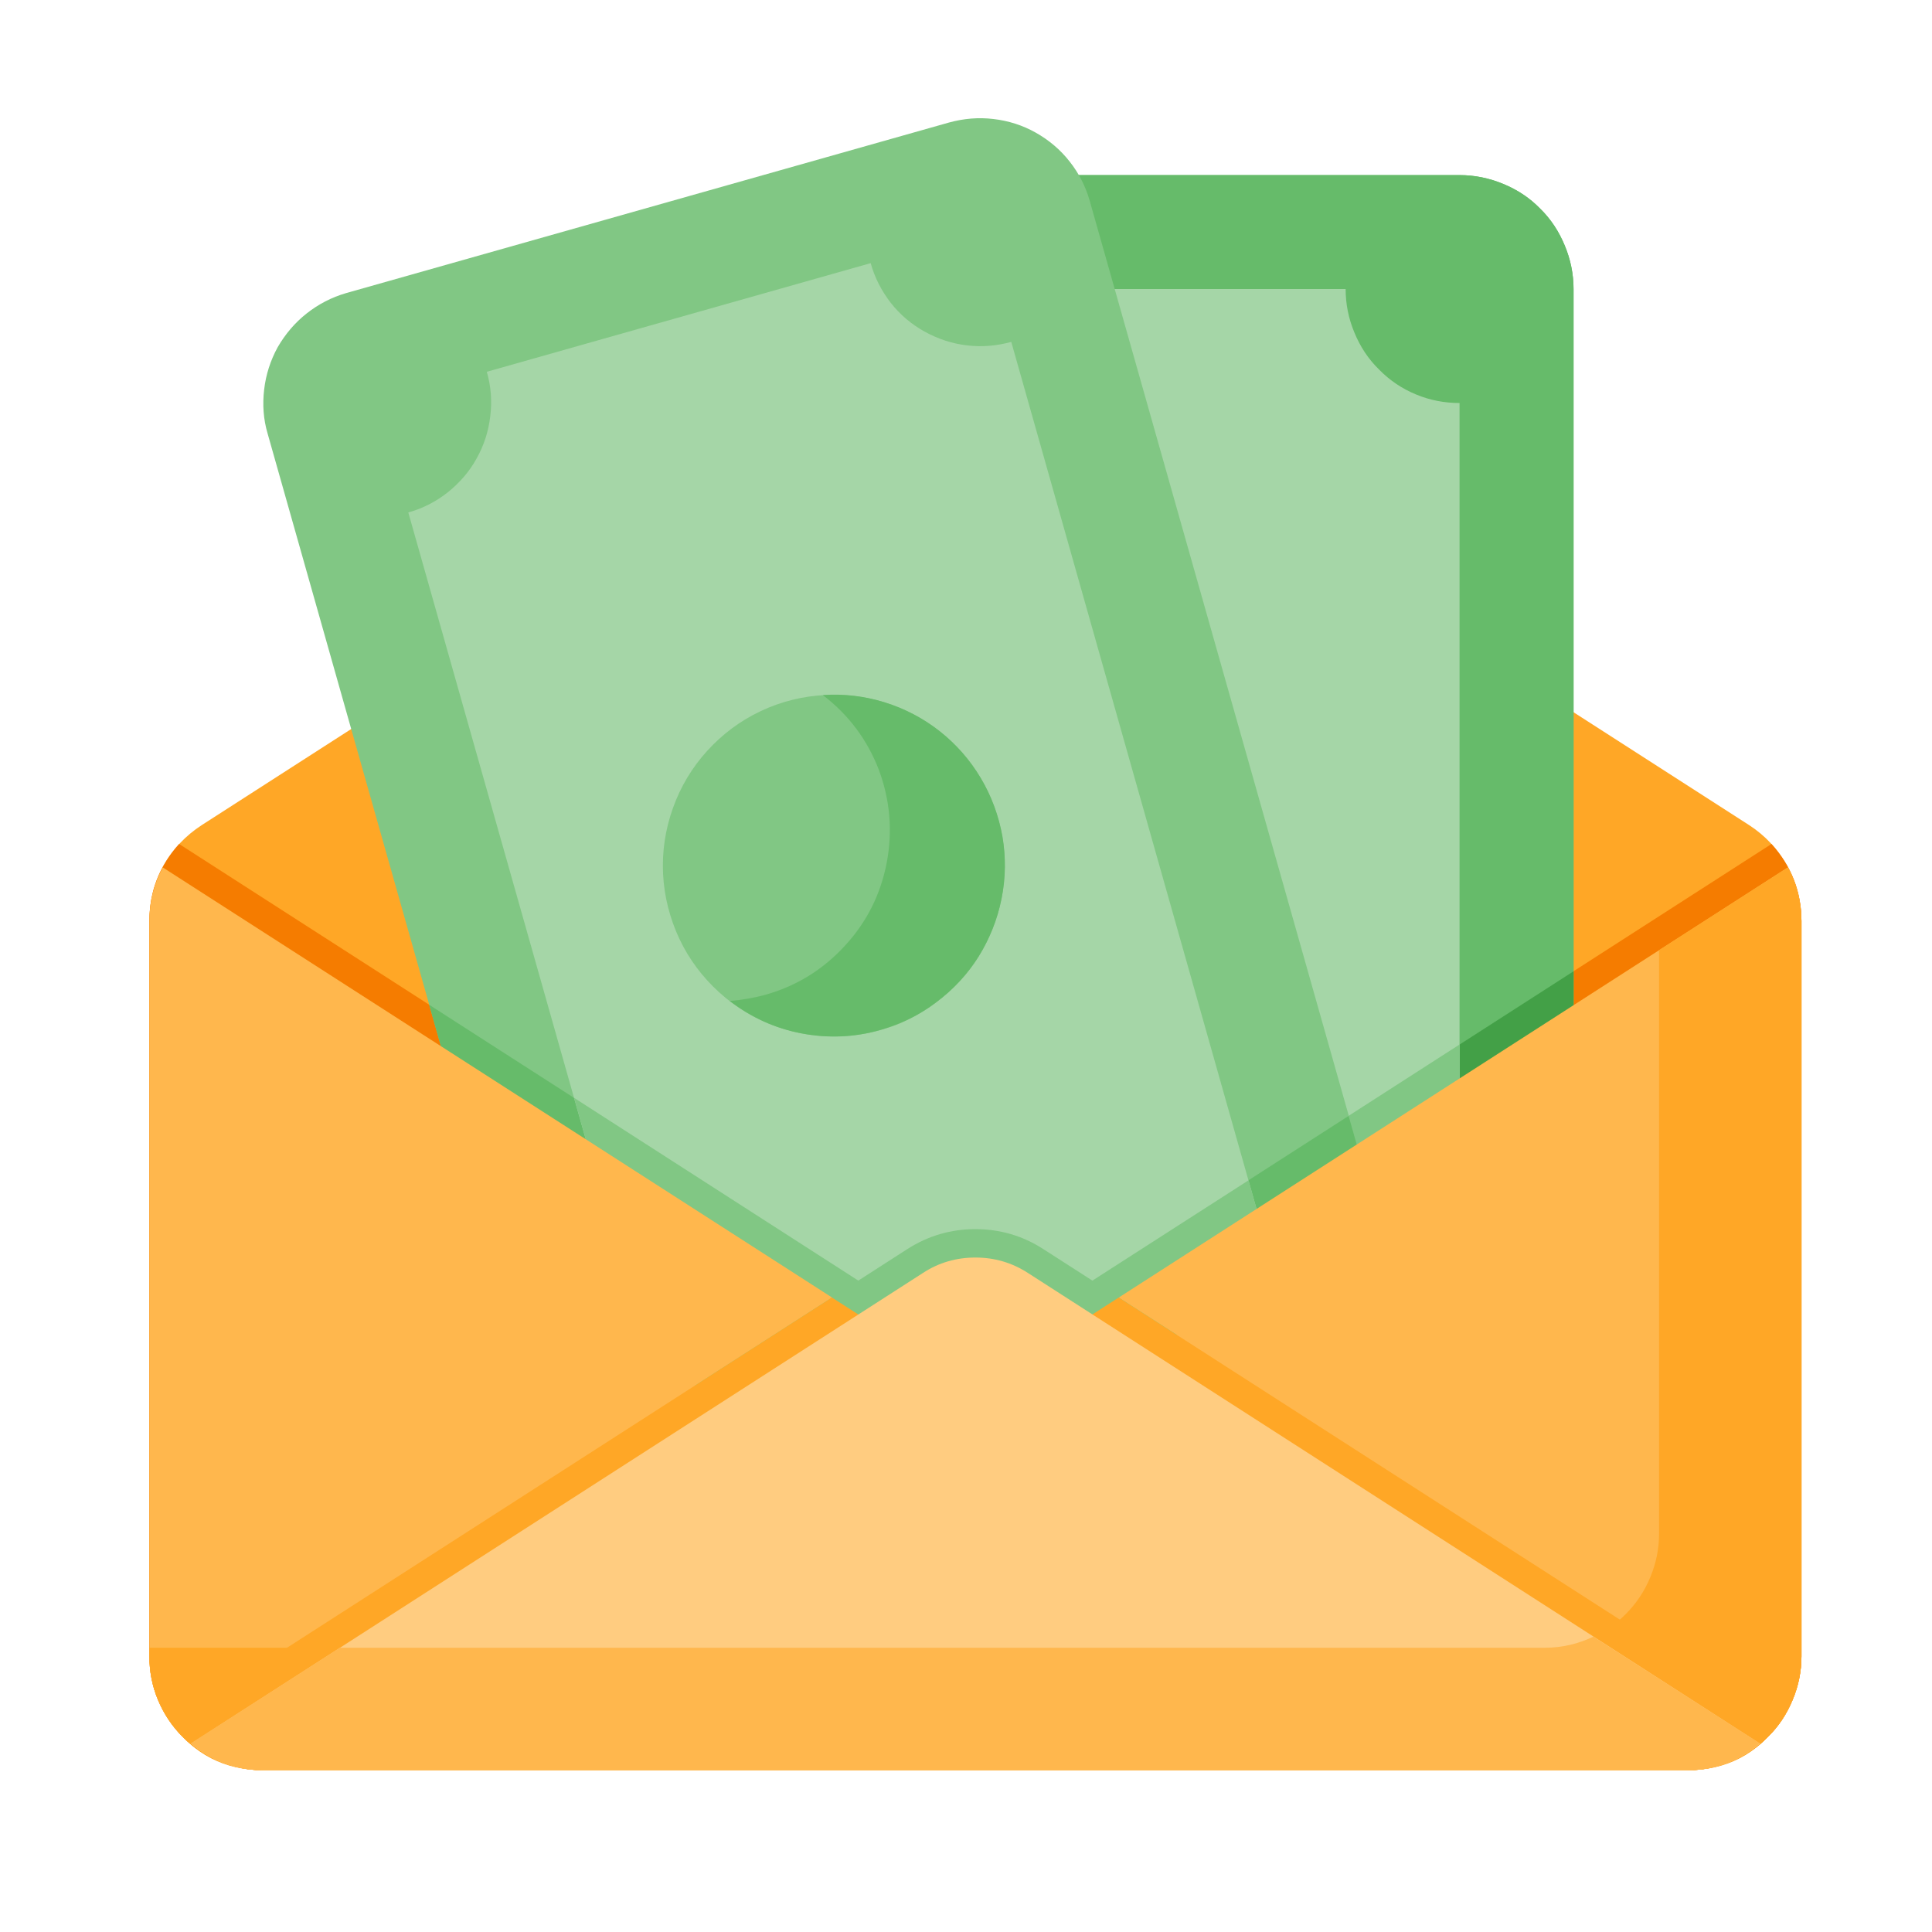 <svg xmlns="http://www.w3.org/2000/svg" xmlns:xlink="http://www.w3.org/1999/xlink" width="40" zoomAndPan="magnify" viewBox="0 0 30 30" height="40" preserveAspectRatio="xMidYMid meet" version="1.0"><path fill="#ffa726" d="M 15.145 5.375 C 15.441 5.375 15.711 5.453 15.961 5.613 L 27.16 12.812 C 27.414 12.977 27.609 13.188 27.754 13.453 C 27.898 13.715 27.973 14 27.973 14.301 L 27.973 25.719 C 27.973 25.953 27.926 26.18 27.836 26.395 C 27.746 26.613 27.621 26.805 27.453 26.969 C 27.289 27.137 27.098 27.262 26.879 27.352 C 26.664 27.441 26.438 27.488 26.203 27.488 L 4.09 27.488 C 3.852 27.488 3.629 27.441 3.41 27.352 C 3.195 27.262 3.004 27.137 2.836 26.969 C 2.672 26.805 2.543 26.613 2.453 26.395 C 2.363 26.18 2.32 25.953 2.32 25.719 L 2.32 14.301 C 2.32 14 2.391 13.715 2.535 13.453 C 2.68 13.188 2.879 12.977 3.133 12.812 L 14.332 5.613 C 14.578 5.453 14.852 5.375 15.145 5.375 Z M 15.145 5.375 " fill-opacity="1" fill-rule="nonzero"/><path fill="#f57c00" d="M 27.973 14.301 C 27.973 13.844 27.816 13.445 27.508 13.105 L 15.719 20.684 C 15.547 20.797 15.352 20.852 15.145 20.852 C 14.938 20.852 14.746 20.797 14.57 20.684 L 2.781 13.105 C 2.473 13.445 2.32 13.844 2.32 14.301 L 2.32 25.719 C 2.32 25.953 2.363 26.18 2.453 26.395 C 2.543 26.613 2.672 26.805 2.836 26.969 C 3.004 27.137 3.195 27.262 3.41 27.352 C 3.629 27.441 3.852 27.488 4.09 27.488 L 26.203 27.488 C 26.438 27.488 26.664 27.441 26.879 27.352 C 27.098 27.262 27.289 27.137 27.453 26.969 C 27.621 26.805 27.746 26.613 27.836 26.395 C 27.926 26.18 27.973 25.953 27.973 25.719 Z M 27.973 14.301 " fill-opacity="1" fill-rule="nonzero"/><path fill="#66bb6a" d="M 12.934 2.719 L 22.664 2.719 C 22.898 2.719 23.125 2.766 23.34 2.855 C 23.559 2.945 23.75 3.07 23.914 3.238 C 24.082 3.402 24.207 3.594 24.297 3.812 C 24.387 4.027 24.434 4.254 24.434 4.488 L 24.434 22.18 C 24.434 22.414 24.387 22.641 24.297 22.855 C 24.207 23.074 24.082 23.266 23.914 23.43 C 23.75 23.598 23.559 23.727 23.34 23.816 C 23.125 23.906 22.898 23.949 22.664 23.949 L 12.934 23.949 C 12.699 23.949 12.473 23.906 12.258 23.816 C 12.039 23.727 11.848 23.598 11.684 23.43 C 11.516 23.266 11.391 23.074 11.301 22.855 C 11.211 22.641 11.164 22.414 11.164 22.18 L 11.164 4.488 C 11.164 4.254 11.211 4.027 11.301 3.812 C 11.391 3.594 11.516 3.402 11.684 3.238 C 11.848 3.07 12.039 2.945 12.258 2.855 C 12.473 2.766 12.699 2.719 12.934 2.719 Z M 12.934 2.719 " fill-opacity="1" fill-rule="nonzero"/><path fill="#66bb6a" d="M 12.934 2.719 L 22.664 2.719 C 22.898 2.719 23.125 2.766 23.34 2.855 C 23.559 2.945 23.75 3.07 23.914 3.238 C 24.082 3.402 24.207 3.594 24.297 3.812 C 24.387 4.027 24.434 4.254 24.434 4.488 L 24.434 22.18 C 24.434 22.414 24.387 22.641 24.297 22.855 C 24.207 23.074 24.082 23.266 23.914 23.43 C 23.75 23.598 23.559 23.727 23.34 23.816 C 23.125 23.906 22.898 23.949 22.664 23.949 L 12.934 23.949 C 12.699 23.949 12.473 23.906 12.258 23.816 C 12.039 23.727 11.848 23.598 11.684 23.43 C 11.516 23.266 11.391 23.074 11.301 22.855 C 11.211 22.641 11.164 22.414 11.164 22.18 L 11.164 4.488 C 11.164 4.254 11.211 4.027 11.301 3.812 C 11.391 3.594 11.516 3.402 11.684 3.238 C 11.848 3.07 12.039 2.945 12.258 2.855 C 12.473 2.766 12.699 2.719 12.934 2.719 Z M 12.934 2.719 " fill-opacity="1" fill-rule="nonzero"/><path fill="#43a047" d="M 15.719 20.684 C 15.547 20.797 15.352 20.852 15.145 20.852 C 14.938 20.852 14.746 20.797 14.57 20.684 L 11.164 18.496 L 11.164 22.18 C 11.164 22.414 11.211 22.641 11.301 22.855 C 11.391 23.074 11.516 23.266 11.684 23.43 C 11.848 23.598 12.039 23.727 12.258 23.816 C 12.473 23.906 12.699 23.949 12.934 23.949 L 22.664 23.949 C 22.898 23.949 23.125 23.906 23.34 23.816 C 23.559 23.727 23.75 23.598 23.914 23.43 C 24.082 23.266 24.207 23.074 24.297 22.855 C 24.387 22.641 24.434 22.414 24.434 22.18 L 24.434 15.082 Z M 15.719 20.684 " fill-opacity="1" fill-rule="nonzero"/><path fill="#a5d6a7" d="M 20.895 4.488 L 14.703 4.488 C 14.703 4.723 14.656 4.949 14.566 5.164 C 14.48 5.383 14.352 5.574 14.184 5.738 C 14.02 5.906 13.828 6.035 13.609 6.125 C 13.395 6.215 13.168 6.258 12.934 6.258 L 12.934 20.41 C 13.168 20.41 13.395 20.457 13.609 20.547 C 13.828 20.637 14.02 20.762 14.184 20.93 C 14.352 21.094 14.48 21.285 14.566 21.504 C 14.656 21.719 14.703 21.945 14.703 22.18 L 20.895 22.18 C 20.895 21.945 20.941 21.719 21.031 21.504 C 21.121 21.285 21.246 21.094 21.414 20.93 C 21.578 20.762 21.77 20.637 21.988 20.547 C 22.203 20.457 22.43 20.41 22.664 20.41 L 22.664 6.258 C 22.43 6.258 22.203 6.215 21.988 6.125 C 21.77 6.035 21.578 5.906 21.414 5.738 C 21.246 5.574 21.121 5.383 21.031 5.164 C 20.941 4.949 20.895 4.723 20.895 4.488 Z M 20.895 4.488 " fill-opacity="1" fill-rule="nonzero"/><path fill="#81c784" d="M 15.719 20.684 C 15.547 20.797 15.352 20.852 15.145 20.852 C 14.938 20.852 14.746 20.797 14.57 20.684 L 12.934 19.633 L 12.934 20.41 C 13.168 20.41 13.395 20.457 13.609 20.547 C 13.828 20.637 14.02 20.762 14.184 20.93 C 14.352 21.094 14.48 21.285 14.566 21.504 C 14.656 21.719 14.703 21.945 14.703 22.18 L 20.895 22.18 C 20.895 21.945 20.941 21.719 21.031 21.504 C 21.121 21.285 21.246 21.094 21.414 20.93 C 21.578 20.762 21.77 20.637 21.988 20.547 C 22.203 20.457 22.43 20.41 22.664 20.41 L 22.664 16.219 Z M 15.719 20.684 " fill-opacity="1" fill-rule="nonzero"/><path fill="#81c784" d="M 5.375 4.551 L 14.738 1.902 C 14.965 1.84 15.195 1.82 15.426 1.848 C 15.66 1.875 15.879 1.945 16.082 2.059 C 16.289 2.176 16.465 2.324 16.609 2.508 C 16.754 2.691 16.859 2.898 16.922 3.121 L 21.742 20.145 C 21.805 20.371 21.824 20.602 21.797 20.832 C 21.77 21.066 21.695 21.285 21.582 21.492 C 21.469 21.695 21.32 21.871 21.137 22.016 C 20.949 22.16 20.746 22.266 20.52 22.328 L 11.156 24.98 C 10.934 25.043 10.703 25.062 10.469 25.035 C 10.238 25.008 10.016 24.938 9.812 24.82 C 9.609 24.707 9.434 24.559 9.289 24.375 C 9.141 24.191 9.039 23.984 8.973 23.758 L 4.156 6.734 C 4.09 6.512 4.074 6.281 4.102 6.047 C 4.129 5.816 4.199 5.598 4.312 5.391 C 4.43 5.188 4.578 5.012 4.762 4.867 C 4.945 4.723 5.148 4.617 5.375 4.551 Z M 5.375 4.551 " fill-opacity="1" fill-rule="nonzero"/><path fill="#66bb6a" d="M 15.145 20.852 C 14.938 20.855 14.746 20.797 14.57 20.684 L 6.664 15.602 L 8.973 23.758 C 9.039 23.984 9.141 24.191 9.289 24.375 C 9.434 24.559 9.609 24.707 9.812 24.82 C 10.016 24.938 10.234 25.008 10.469 25.035 C 10.703 25.062 10.934 25.043 11.156 24.98 L 20.52 22.328 C 20.746 22.266 20.949 22.16 21.133 22.016 C 21.32 21.871 21.469 21.695 21.582 21.492 C 21.695 21.285 21.77 21.066 21.797 20.832 C 21.824 20.602 21.805 20.371 21.742 20.145 L 20.941 17.328 L 15.719 20.684 C 15.547 20.797 15.352 20.855 15.145 20.852 Z M 15.145 20.852 " fill-opacity="1" fill-rule="nonzero"/><path fill="#a5d6a7" d="M 13.52 4.086 L 7.559 5.773 C 7.625 6 7.641 6.227 7.613 6.461 C 7.586 6.695 7.516 6.914 7.402 7.117 C 7.289 7.324 7.137 7.496 6.953 7.645 C 6.77 7.789 6.566 7.895 6.34 7.957 L 10.195 21.574 C 10.418 21.512 10.648 21.492 10.883 21.52 C 11.113 21.547 11.332 21.617 11.539 21.734 C 11.742 21.848 11.918 21.996 12.062 22.18 C 12.211 22.363 12.312 22.57 12.379 22.797 L 18.336 21.109 C 18.273 20.883 18.254 20.652 18.281 20.422 C 18.309 20.188 18.379 19.969 18.492 19.766 C 18.609 19.559 18.758 19.383 18.941 19.238 C 19.125 19.094 19.332 18.988 19.555 18.926 L 15.703 5.309 C 15.477 5.371 15.246 5.391 15.016 5.363 C 14.781 5.336 14.562 5.262 14.355 5.148 C 14.152 5.035 13.977 4.887 13.832 4.703 C 13.688 4.516 13.582 4.312 13.52 4.086 Z M 13.52 4.086 " fill-opacity="1" fill-rule="nonzero"/><path fill="#81c784" d="M 15.145 20.852 C 14.938 20.855 14.746 20.797 14.57 20.684 L 8.914 17.047 L 10.195 21.574 C 10.418 21.512 10.648 21.492 10.883 21.52 C 11.113 21.547 11.332 21.617 11.539 21.734 C 11.742 21.848 11.918 21.996 12.062 22.18 C 12.211 22.363 12.312 22.57 12.379 22.797 L 18.336 21.109 C 18.273 20.883 18.254 20.652 18.281 20.422 C 18.309 20.188 18.379 19.969 18.492 19.766 C 18.609 19.559 18.758 19.383 18.941 19.238 C 19.125 19.094 19.332 18.988 19.555 18.926 L 19.387 18.328 L 15.719 20.684 C 15.547 20.797 15.352 20.855 15.145 20.852 Z M 15.145 20.852 " fill-opacity="1" fill-rule="nonzero"/><path fill="#81c784" d="M 15.602 13.441 C 15.602 13.793 15.535 14.133 15.398 14.457 C 15.266 14.781 15.074 15.07 14.824 15.316 C 14.574 15.566 14.289 15.758 13.965 15.895 C 13.637 16.027 13.301 16.094 12.949 16.094 C 12.598 16.094 12.258 16.027 11.934 15.895 C 11.605 15.758 11.32 15.566 11.07 15.316 C 10.824 15.07 10.629 14.781 10.496 14.457 C 10.363 14.133 10.293 13.793 10.293 13.441 C 10.293 13.09 10.363 12.75 10.496 12.426 C 10.629 12.102 10.824 11.812 11.07 11.566 C 11.32 11.316 11.605 11.125 11.934 10.988 C 12.258 10.855 12.598 10.789 12.949 10.789 C 13.301 10.789 13.637 10.855 13.965 10.988 C 14.289 11.125 14.574 11.316 14.824 11.566 C 15.074 11.812 15.266 12.102 15.398 12.426 C 15.535 12.75 15.602 13.09 15.602 13.441 Z M 15.602 13.441 " fill-opacity="1" fill-rule="nonzero"/><path fill="#66bb6a" d="M 13.672 15.992 C 13.27 16.109 12.859 16.125 12.449 16.047 C 12.035 15.969 11.664 15.797 11.332 15.543 C 11.523 15.527 11.707 15.496 11.891 15.445 C 12.371 15.309 12.781 15.055 13.121 14.684 C 13.461 14.316 13.676 13.883 13.77 13.391 C 13.863 12.898 13.82 12.418 13.645 11.949 C 13.465 11.484 13.176 11.098 12.777 10.793 C 13.105 10.77 13.426 10.809 13.738 10.906 C 14.051 11.004 14.336 11.152 14.594 11.355 C 14.852 11.559 15.062 11.801 15.23 12.082 C 15.398 12.363 15.508 12.668 15.566 12.988 C 15.621 13.312 15.617 13.637 15.551 13.957 C 15.488 14.277 15.367 14.578 15.195 14.855 C 15.02 15.133 14.801 15.367 14.539 15.562 C 14.277 15.762 13.988 15.902 13.672 15.992 Z M 13.672 15.992 " fill-opacity="1" fill-rule="nonzero"/><path fill="#ffb74d" d="M 15.961 21.055 C 15.711 21.215 15.441 21.297 15.145 21.297 C 14.852 21.297 14.578 21.215 14.332 21.055 L 2.527 13.469 C 2.387 13.727 2.32 14.004 2.32 14.301 L 2.32 25.719 C 2.32 25.953 2.363 26.18 2.453 26.395 C 2.543 26.613 2.672 26.805 2.836 26.969 C 3.004 27.137 3.195 27.262 3.41 27.352 C 3.629 27.441 3.852 27.488 4.09 27.488 L 26.203 27.488 C 26.438 27.488 26.664 27.441 26.879 27.352 C 27.098 27.262 27.289 27.137 27.453 26.969 C 27.621 26.805 27.746 26.613 27.836 26.395 C 27.926 26.18 27.973 25.953 27.973 25.719 L 27.973 14.301 C 27.973 14.004 27.902 13.727 27.762 13.469 Z M 15.961 21.055 " fill-opacity="1" fill-rule="nonzero"/><path fill="#ffa726" d="M 27.973 14.297 L 27.973 25.719 C 27.973 25.953 27.926 26.18 27.836 26.395 C 27.746 26.613 27.621 26.805 27.453 26.969 C 27.289 27.137 27.098 27.262 26.879 27.352 C 26.664 27.441 26.438 27.488 26.203 27.488 L 4.09 27.488 C 3.852 27.488 3.629 27.441 3.41 27.352 C 3.195 27.262 3.004 27.137 2.836 26.969 C 2.672 26.805 2.543 26.613 2.453 26.395 C 2.363 26.18 2.32 25.953 2.32 25.719 L 2.32 25.586 L 23.992 25.586 C 24.227 25.586 24.453 25.543 24.668 25.453 C 24.887 25.363 25.074 25.234 25.242 25.066 C 25.406 24.902 25.535 24.711 25.625 24.492 C 25.715 24.277 25.762 24.051 25.762 23.816 L 25.762 14.754 L 27.762 13.469 C 27.902 13.727 27.969 14.004 27.973 14.297 Z M 27.973 14.297 " fill-opacity="1" fill-rule="nonzero"/><path fill="#81c784" d="M 16.199 19.395 C 15.879 19.188 15.527 19.086 15.145 19.086 C 14.766 19.086 14.414 19.188 14.09 19.395 L 10.785 21.52 C 11.16 21.539 11.492 21.668 11.785 21.902 C 12.078 22.137 12.273 22.434 12.379 22.797 L 18.336 21.109 C 18.301 20.984 18.281 20.855 18.273 20.727 Z M 16.199 19.395 " fill-opacity="1" fill-rule="nonzero"/><path fill="#ffa726" d="M 17.371 20.148 L 15.961 21.055 C 15.711 21.215 15.441 21.297 15.145 21.297 C 14.852 21.297 14.578 21.215 14.332 21.055 L 12.918 20.148 L 2.652 26.746 C 3.004 27.238 3.484 27.488 4.09 27.488 L 26.203 27.488 C 26.809 27.488 27.285 27.238 27.637 26.746 Z M 17.371 20.148 " fill-opacity="1" fill-rule="nonzero"/><path fill="#ffcc80" d="M 15.961 19.766 C 15.711 19.605 15.441 19.527 15.145 19.527 C 14.852 19.527 14.578 19.605 14.332 19.766 L 2.965 27.074 C 3.289 27.348 3.664 27.484 4.09 27.488 L 26.203 27.488 C 26.629 27.484 27.004 27.348 27.328 27.074 Z M 15.961 19.766 " fill-opacity="1" fill-rule="nonzero"/><path fill="#ffb74d" d="M 27.324 27.07 C 27.004 27.348 26.629 27.488 26.203 27.488 L 4.09 27.488 C 3.664 27.488 3.289 27.348 2.965 27.07 L 5.277 25.586 L 23.992 25.586 C 24.254 25.586 24.504 25.527 24.742 25.414 Z M 27.324 27.07 " fill-opacity="1" fill-rule="nonzero"/></svg>
